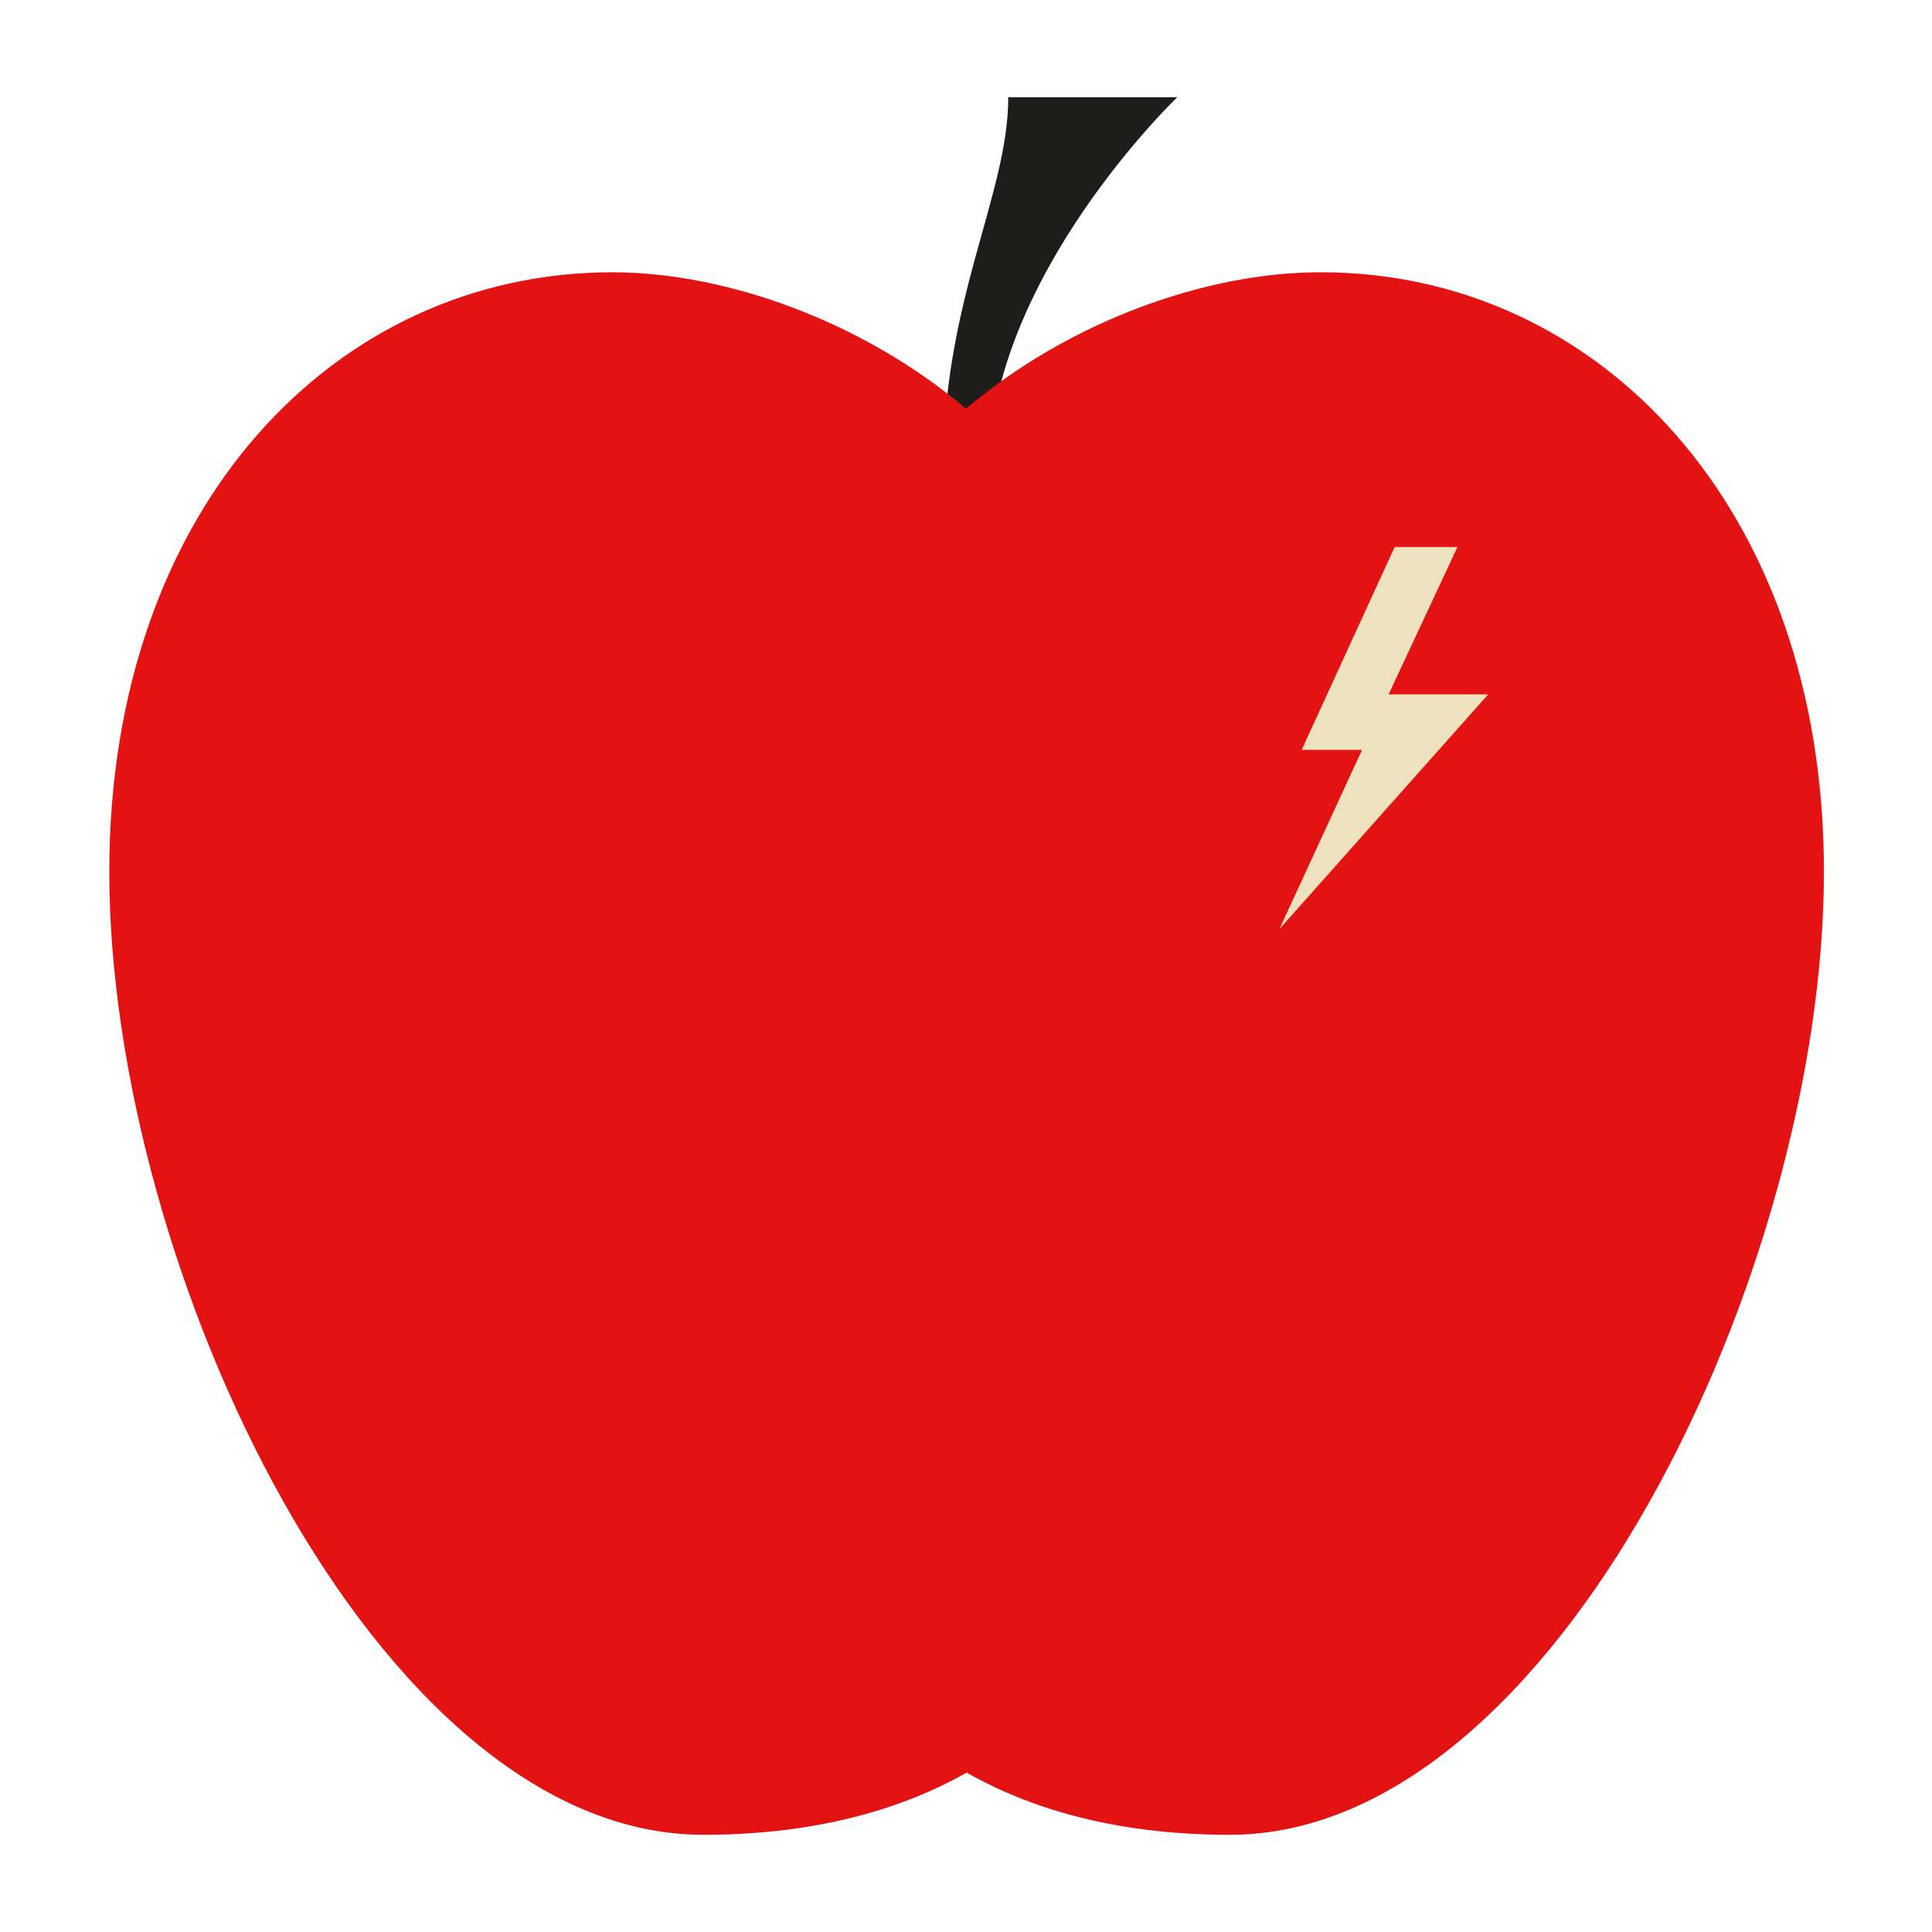<?xml version="1.0" encoding="UTF-8"?>
<svg id="Layer_1" xmlns="http://www.w3.org/2000/svg" version="1.1" viewBox="0 0 32 32">
  <!-- Generator: Adobe Illustrator 29.8.0, SVG Export Plug-In . SVG Version: 2.1.1 Build 5)  -->
  <defs>
    <style>
      .st0 {
        fill: #1d1d1b;
      }

      .st1 {
        fill: #eee2be;
      }

      .st2 {
        fill: #e31313;
      }
    </style>
  </defs>
  <path class="st0" d="M15.62,7.79c0-2.84,1.08-4.56,1.08-6.18h2.8s-3.12,2.98-3.12,6.18h-.77Z"/>
  <path class="st2" d="M21.86,4.51c-1.92,0-4.19.84-5.86,2.26-1.67-1.42-3.94-2.26-5.86-2.26C5.56,4.51,1.81,8.39,1.81,14.44c0,6.57,4.42,15.95,9.84,15.95,1.71,0,3.18-.36,4.36-1.03,1.18.67,2.64,1.03,4.36,1.03,5.41,0,9.84-9.38,9.84-15.95,0-6.05-3.75-9.93-8.33-9.93"/>
  <polygon class="st1" points="21.19 15.39 22.56 12.42 21.56 12.42 23.1 9.06 24.14 9.06 23 11.5 24.65 11.5 21.19 15.39"/>
</svg>